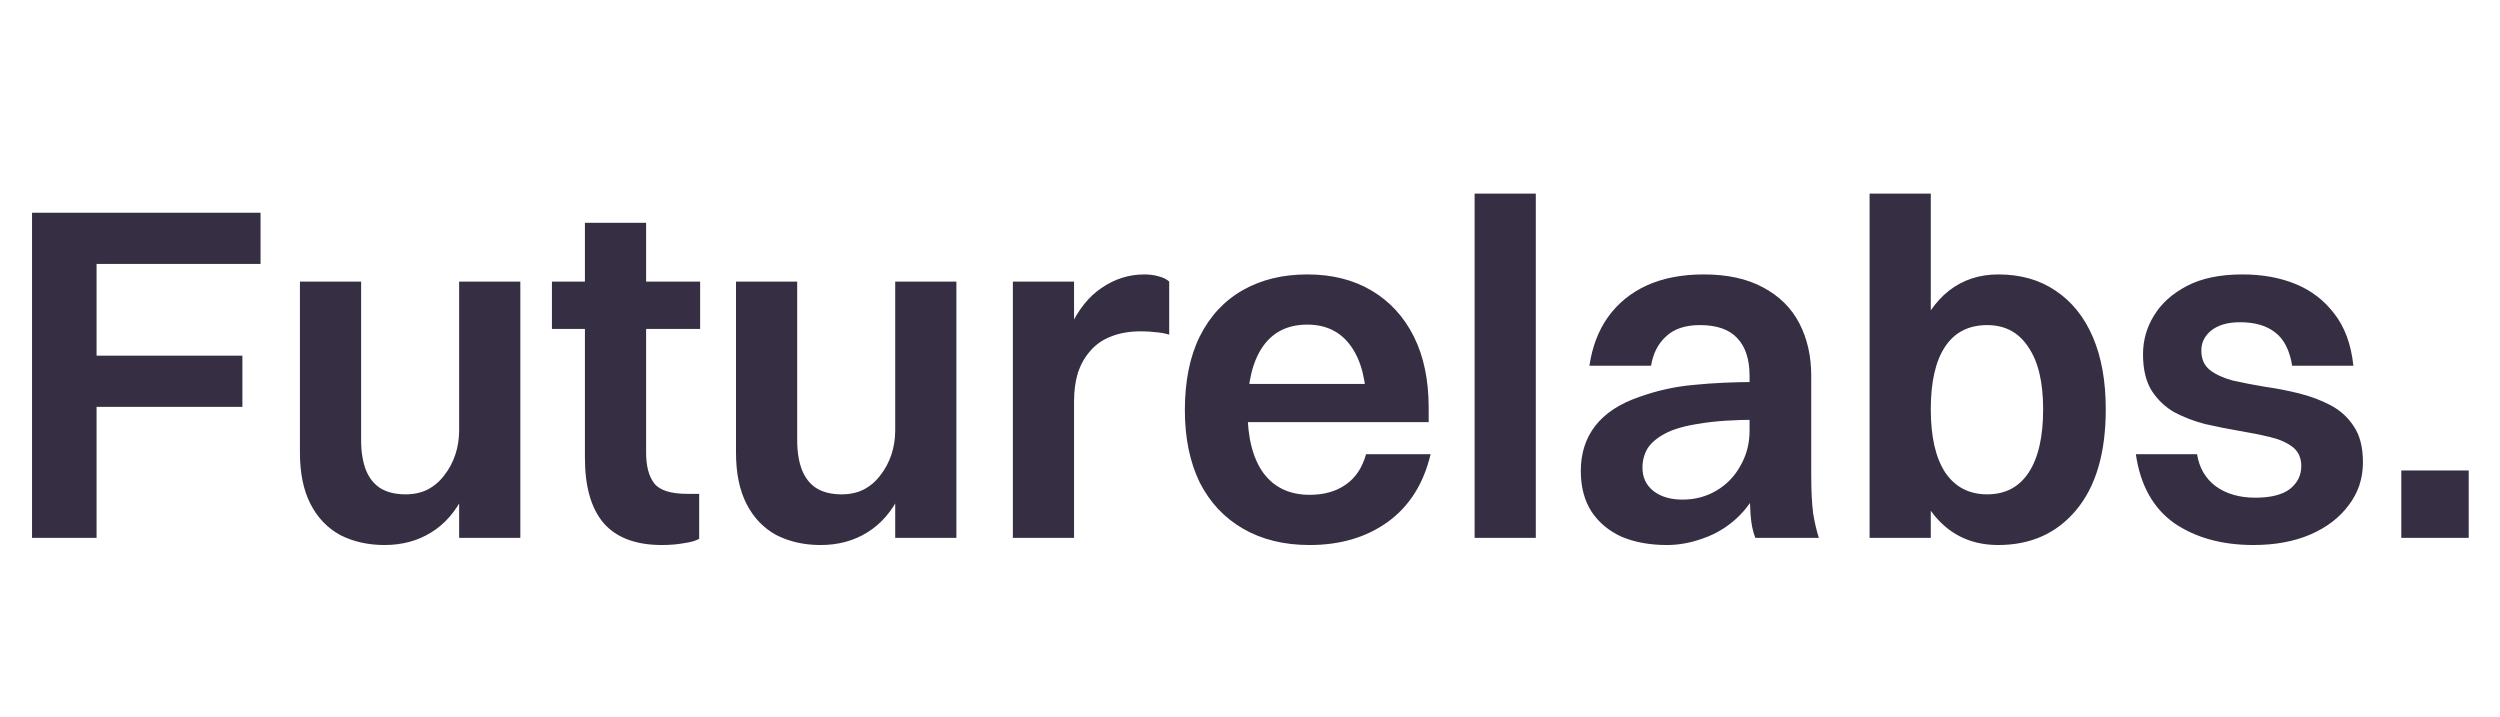<svg width="251" height="72" viewBox="0 0 251 72" fill="none" xmlns="http://www.w3.org/2000/svg">
<path d="M3.216 54V21.36H9.696V54H3.216ZM7.92 26.496V21.36H26.16V26.496H7.92ZM7.92 40.848V35.712H24.336V40.848H7.92ZM52.241 28.272V54H46.097V28.272H52.241ZM46.097 43.2H48.065C47.937 45.792 47.441 47.952 46.577 49.68C45.745 51.376 44.641 52.64 43.265 53.472C41.921 54.304 40.369 54.72 38.609 54.72C36.945 54.72 35.457 54.384 34.145 53.712C32.865 53.008 31.873 51.968 31.169 50.592C30.465 49.216 30.113 47.504 30.113 45.456V28.272H36.257V44.208C36.257 45.36 36.417 46.352 36.737 47.184C37.057 47.984 37.537 48.592 38.177 49.008C38.849 49.424 39.697 49.632 40.721 49.632C41.553 49.632 42.289 49.472 42.929 49.152C43.601 48.8 44.161 48.32 44.609 47.712C45.089 47.104 45.457 46.416 45.713 45.648C45.969 44.88 46.097 44.064 46.097 43.2ZM58.726 45.984V22.368H64.87V45.456C64.87 46.8 65.142 47.824 65.686 48.528C66.23 49.232 67.35 49.584 69.046 49.584H70.198V54.096C69.878 54.288 69.382 54.432 68.71 54.528C68.038 54.656 67.286 54.72 66.454 54.72C63.83 54.72 61.878 53.984 60.598 52.512C59.35 51.04 58.726 48.864 58.726 45.984ZM55.414 33.024V28.272H70.294V33.024H55.414ZM96.022 28.272V54H89.879V28.272H96.022ZM89.879 43.2H91.847C91.719 45.792 91.222 47.952 90.359 49.68C89.526 51.376 88.422 52.64 87.046 53.472C85.703 54.304 84.15 54.72 82.391 54.72C80.727 54.72 79.239 54.384 77.927 53.712C76.647 53.008 75.654 51.968 74.951 50.592C74.246 49.216 73.894 47.504 73.894 45.456V28.272H80.038V44.208C80.038 45.36 80.198 46.352 80.519 47.184C80.838 47.984 81.319 48.592 81.959 49.008C82.63 49.424 83.478 49.632 84.502 49.632C85.335 49.632 86.07 49.472 86.71 49.152C87.382 48.8 87.942 48.32 88.391 47.712C88.871 47.104 89.239 46.416 89.495 45.648C89.751 44.88 89.879 44.064 89.879 43.2ZM101.691 54V28.272H107.835V54H101.691ZM107.835 40.32H105.915C106.043 37.312 106.523 34.88 107.355 33.024C108.219 31.136 109.307 29.76 110.619 28.896C111.931 28 113.355 27.552 114.891 27.552C115.403 27.552 115.883 27.616 116.331 27.744C116.811 27.872 117.163 28.048 117.387 28.272V33.6C116.971 33.472 116.539 33.392 116.091 33.36C115.643 33.296 115.131 33.264 114.555 33.264C113.403 33.264 112.395 33.44 111.531 33.792C110.699 34.112 110.011 34.592 109.467 35.232C108.923 35.84 108.507 36.576 108.219 37.44C107.963 38.272 107.835 39.232 107.835 40.32ZM140.752 38.544L137.2 41.04C137.2 38.32 136.688 36.24 135.664 34.8C134.64 33.328 133.168 32.592 131.248 32.592C129.296 32.592 127.808 33.328 126.784 34.8C125.76 36.272 125.248 38.4 125.248 41.184C125.248 43.904 125.776 46 126.832 47.472C127.92 48.944 129.472 49.68 131.488 49.68C132.928 49.68 134.128 49.344 135.088 48.672C136.08 48 136.768 46.976 137.152 45.6H143.632C142.928 48.576 141.488 50.848 139.312 52.416C137.168 53.952 134.56 54.72 131.488 54.72C128.928 54.72 126.704 54.176 124.816 53.088C122.928 52 121.472 50.448 120.448 48.432C119.456 46.384 118.96 43.968 118.96 41.184C118.96 38.272 119.456 35.808 120.448 33.792C121.472 31.744 122.912 30.192 124.768 29.136C126.624 28.08 128.784 27.552 131.248 27.552C133.744 27.552 135.904 28.096 137.728 29.184C139.552 30.272 140.96 31.808 141.952 33.792C142.944 35.776 143.44 38.16 143.44 40.944V42.384H121.504V38.544H140.752ZM148.051 54V19.44H154.195V54H148.051ZM165.768 36.72H159.576C159.864 34.8 160.488 33.168 161.448 31.824C162.44 30.448 163.736 29.392 165.336 28.656C166.968 27.92 168.872 27.552 171.048 27.552C173.416 27.552 175.4 27.984 177 28.848C178.632 29.712 179.848 30.912 180.648 32.448C181.448 33.984 181.848 35.744 181.848 37.728V47.712C181.848 49.28 181.912 50.56 182.04 51.552C182.2 52.512 182.392 53.328 182.616 54H176.232C175.976 53.36 175.816 52.56 175.752 51.6C175.688 50.608 175.656 49.616 175.656 48.624V37.728C175.656 36.064 175.24 34.8 174.408 33.936C173.608 33.072 172.36 32.64 170.664 32.64C169.192 32.64 168.056 33.024 167.256 33.792C166.456 34.528 165.96 35.504 165.768 36.72ZM176.472 38.352V42.144C174.104 42.144 172.168 42.272 170.664 42.528C169.16 42.752 167.992 43.088 167.16 43.536C166.328 43.984 165.736 44.496 165.384 45.072C165.064 45.648 164.904 46.272 164.904 46.944C164.904 47.936 165.272 48.72 166.008 49.296C166.744 49.872 167.72 50.16 168.936 50.16C170.184 50.16 171.32 49.856 172.344 49.248C173.368 48.64 174.168 47.808 174.744 46.752C175.352 45.696 175.656 44.528 175.656 43.248H178.008C177.88 45.296 177.48 47.056 176.808 48.528C176.168 49.968 175.336 51.152 174.312 52.08C173.32 52.976 172.216 53.632 171 54.048C169.784 54.496 168.568 54.72 167.352 54.72C165.656 54.72 164.152 54.448 162.84 53.904C161.56 53.328 160.552 52.496 159.816 51.408C159.08 50.288 158.712 48.912 158.712 47.28C158.712 45.52 159.192 44.016 160.152 42.768C161.144 41.488 162.632 40.512 164.616 39.84C166.408 39.2 168.232 38.8 170.088 38.64C171.976 38.448 174.104 38.352 176.472 38.352ZM200.619 27.552C202.859 27.552 204.779 28.096 206.379 29.184C208.011 30.272 209.259 31.824 210.123 33.84C210.987 35.856 211.419 38.272 211.419 41.088C211.419 45.472 210.427 48.848 208.443 51.216C206.491 53.552 203.883 54.72 200.619 54.72C197.739 54.72 195.467 53.552 193.803 51.216C192.139 48.88 191.307 45.504 191.307 41.088C191.307 38.304 191.691 35.904 192.459 33.888C193.227 31.84 194.299 30.272 195.675 29.184C197.083 28.096 198.731 27.552 200.619 27.552ZM199.515 32.64C197.659 32.64 196.251 33.36 195.291 34.8C194.331 36.24 193.851 38.336 193.851 41.088C193.851 43.84 194.331 45.952 195.291 47.424C196.283 48.896 197.691 49.632 199.515 49.632C201.339 49.632 202.731 48.896 203.691 47.424C204.651 45.952 205.131 43.84 205.131 41.088C205.131 38.368 204.635 36.288 203.643 34.848C202.683 33.376 201.307 32.64 199.515 32.64ZM193.851 54H187.707V19.44H193.851V54ZM221.015 35.184C221.015 36.048 221.303 36.704 221.879 37.152C222.455 37.6 223.223 37.952 224.183 38.208C225.175 38.432 226.247 38.64 227.399 38.832C228.551 38.992 229.703 39.216 230.855 39.504C232.007 39.792 233.063 40.192 234.023 40.704C234.983 41.216 235.751 41.92 236.327 42.816C236.935 43.712 237.239 44.912 237.239 46.416C237.239 48.048 236.759 49.488 235.799 50.736C234.871 51.984 233.591 52.96 231.959 53.664C230.327 54.368 228.423 54.72 226.247 54.72C223.079 54.72 220.423 53.984 218.279 52.512C216.167 51.008 214.887 48.704 214.439 45.6H220.583C220.807 46.976 221.431 48.048 222.455 48.816C223.511 49.584 224.839 49.968 226.439 49.968C227.975 49.968 229.127 49.68 229.895 49.104C230.663 48.496 231.047 47.728 231.047 46.8C231.047 45.968 230.759 45.328 230.183 44.88C229.607 44.432 228.839 44.096 227.879 43.872C226.951 43.648 225.911 43.44 224.759 43.248C223.639 43.056 222.519 42.832 221.399 42.576C220.279 42.288 219.239 41.888 218.279 41.376C217.351 40.832 216.599 40.112 216.023 39.216C215.447 38.288 215.159 37.072 215.159 35.568C215.159 34.16 215.527 32.864 216.263 31.68C216.999 30.464 218.103 29.472 219.575 28.704C221.047 27.936 222.903 27.552 225.143 27.552C227.127 27.552 228.903 27.872 230.471 28.512C232.039 29.152 233.335 30.144 234.359 31.488C235.415 32.832 236.055 34.576 236.279 36.72H230.135C229.879 35.152 229.303 34.032 228.407 33.36C227.543 32.688 226.375 32.352 224.903 32.352C223.687 32.352 222.727 32.624 222.023 33.168C221.351 33.712 221.015 34.384 221.015 35.184ZM241.09 54V47.232H247.858V54H241.09Z" fill="#362F44"/>
</svg>
